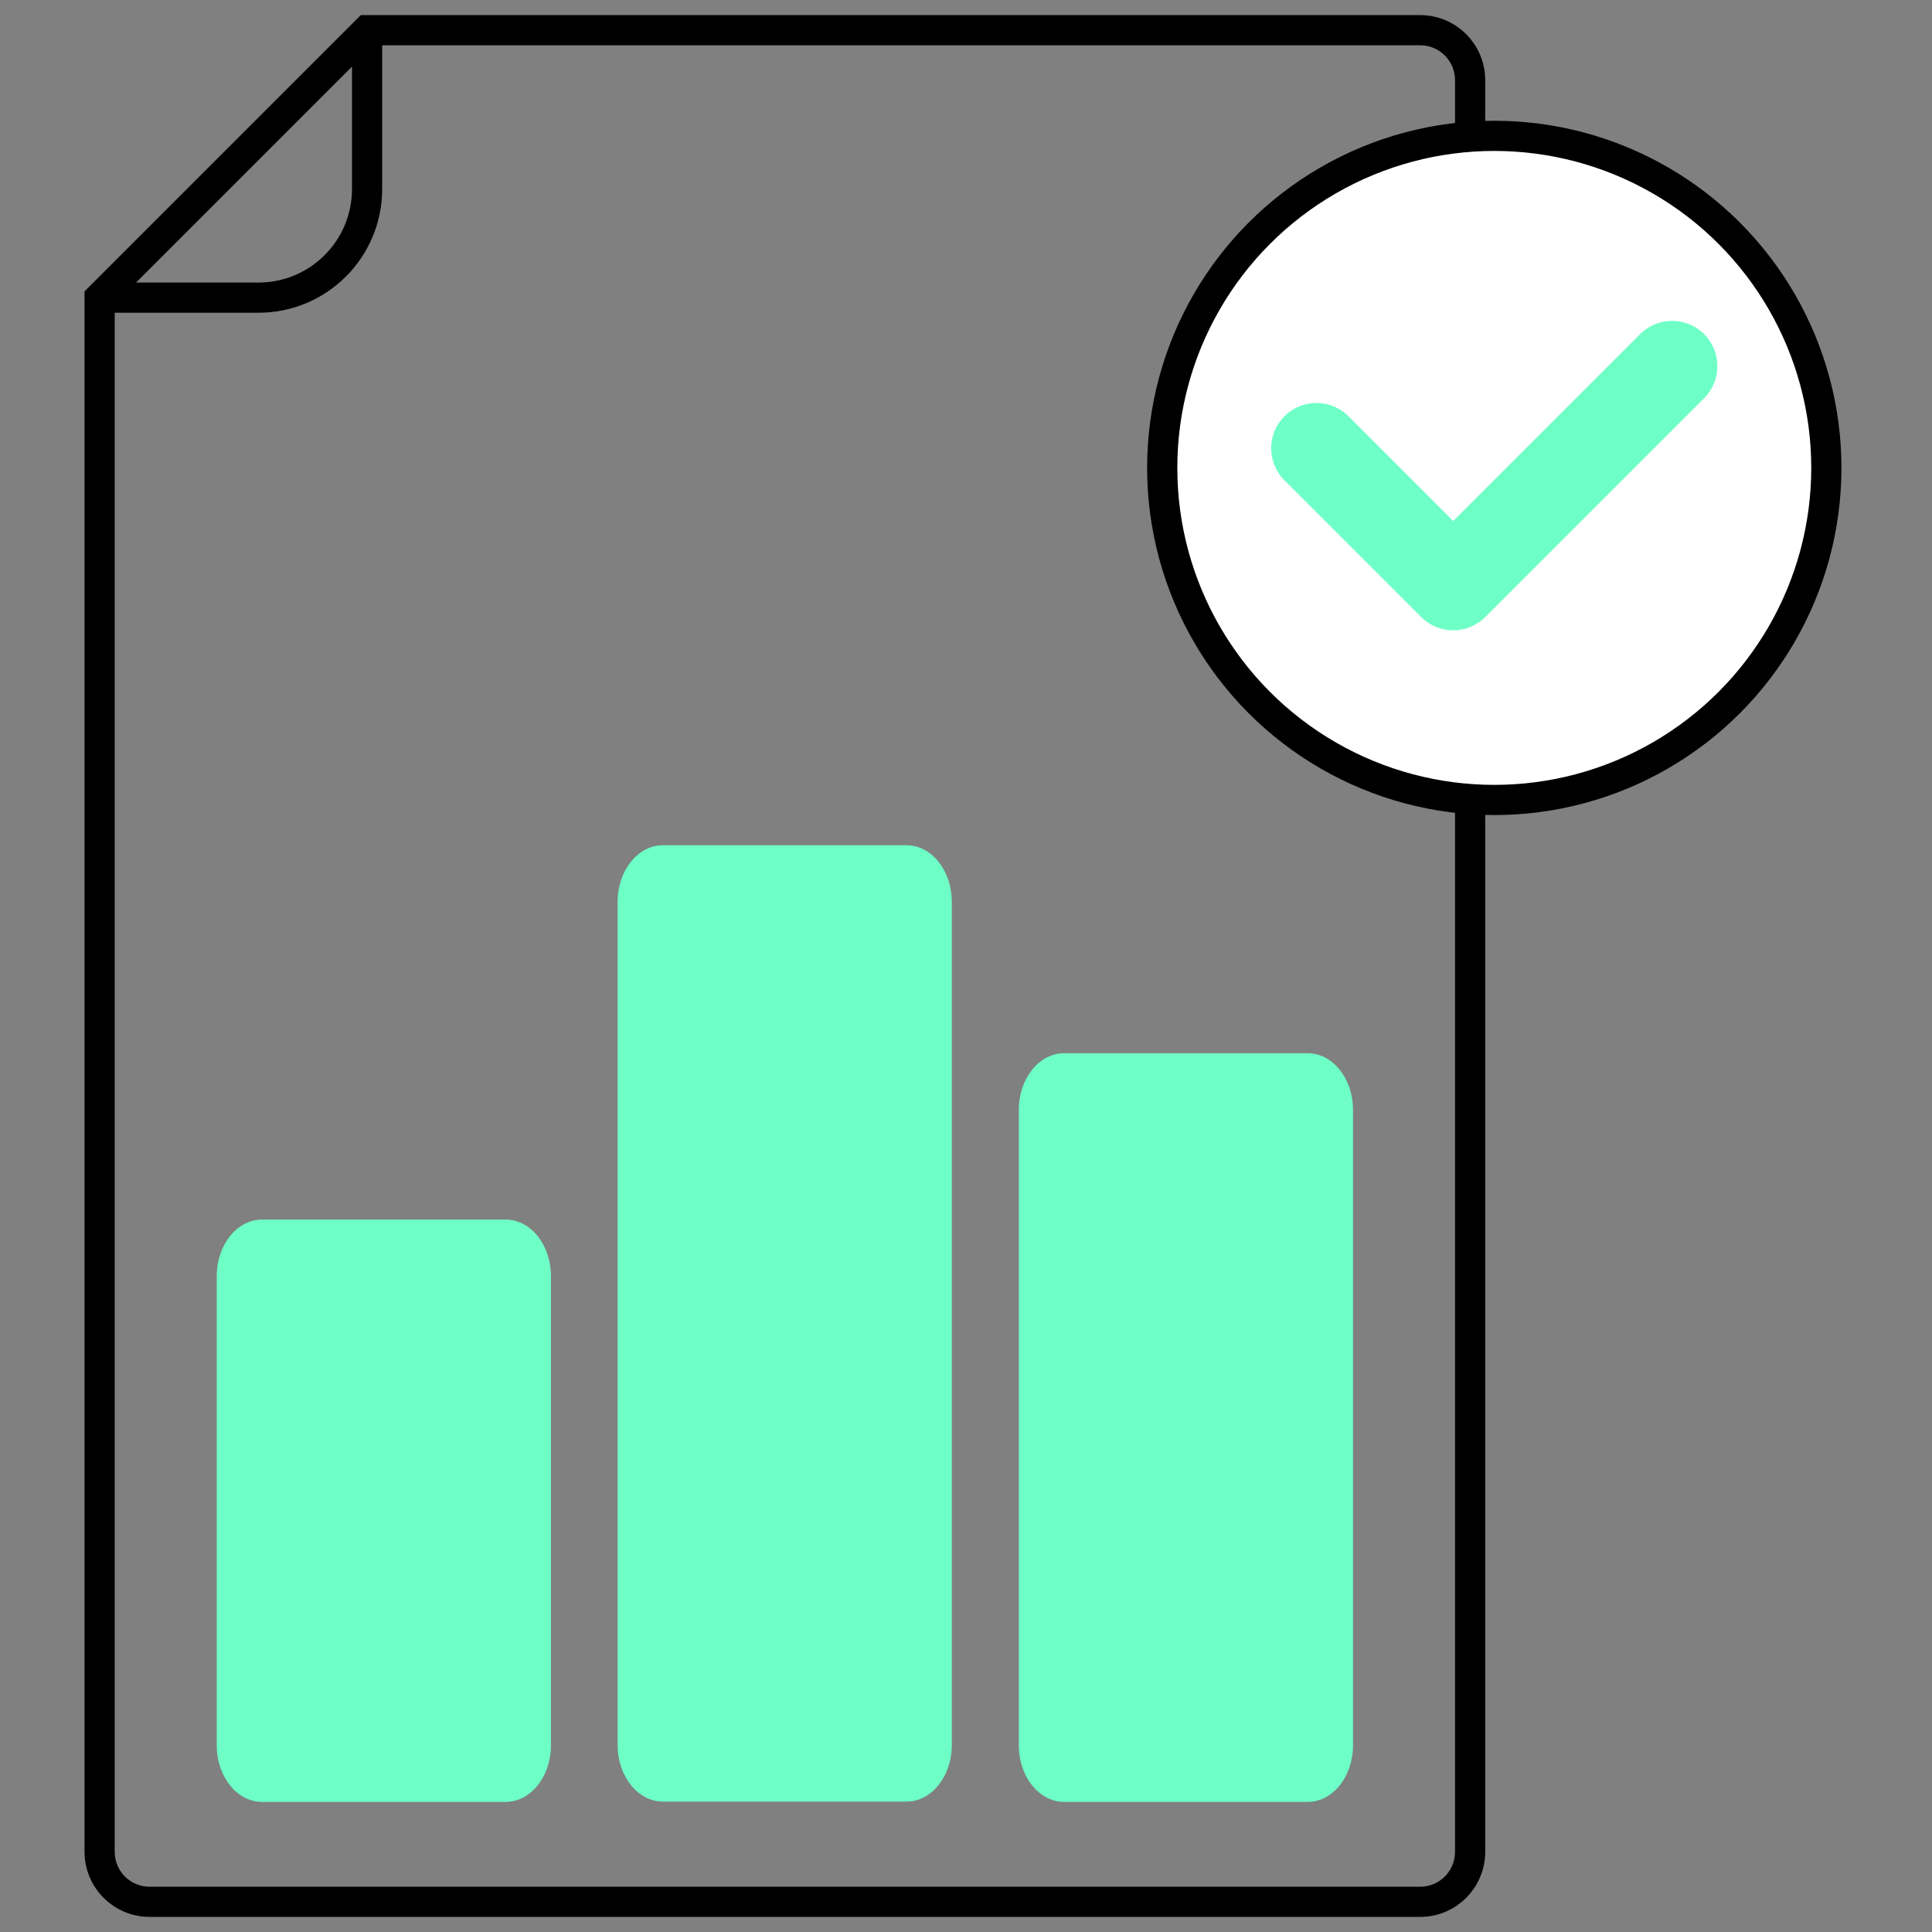 <?xml version="1.0" encoding="UTF-8"?>
<svg id="Ebene_1" data-name="Ebene 1" xmlns="http://www.w3.org/2000/svg" viewBox="0 0 64 64">
  <rect x="0" y="0" width="64" height="64" fill="#808080" stroke="none"/>
  <defs>
    <style>
      .cls-1 {
        stroke: #6effc7;
        stroke-linecap: round;
        stroke-linejoin: round;
        stroke-width: 3px;
      }

      .cls-1, .cls-2 {
        fill: none;
      }

      .cls-3 {
        fill: #6effc7;
      }

      .cls-4 {
        fill: #fff;
      }

      .cls-4, .cls-2 {
        stroke: #000;
        stroke-miterlimit: 10;
      }
    </style>
  </defs>
  <g>
    <path class="cls-2" d="m12.16,1v5.26c0,1.99-1.61,3.6-3.6,3.6H3.3"/>
    <path class="cls-2" d="m4.96,63h42.08c.92,0,1.66-.74,1.66-1.66V2.66c0-.92-.74-1.66-1.66-1.66H12.16L3.3,9.86v51.48c0,.92.74,1.66,1.66,1.66Z"/>
  </g>
  <g>
    <path class="cls-3" d="m8.68,40.4h8.07c.83,0,1.5.84,1.5,1.87v15.55c0,1.03-.67,1.87-1.5,1.87h-8.07c-.83,0-1.5-.84-1.5-1.87v-15.55c0-1.03.67-1.87,1.5-1.87Z"/>
    <path class="cls-3" d="m35.25,34.89h8.07c.83,0,1.5.84,1.5,1.87v21.06c0,1.03-.67,1.87-1.5,1.87h-8.07c-.83,0-1.5-.84-1.5-1.87v-21.06c0-1.03.67-1.87,1.5-1.87Z"/>
    <path class="cls-3" d="m21.96,28h8.07c.83,0,1.5.84,1.5,1.87v27.94c0,1.03-.67,1.87-1.5,1.87h-8.07c-.83,0-1.5-.84-1.5-1.87v-27.94c0-1.03.67-1.87,1.5-1.87Z"/>
  </g>
  <circle class="cls-4" cx="49.5" cy="15.5" r="11"/>
  <polyline class="cls-1" points="43.61 14.85 48.14 19.38 55.39 12.13"/>
</svg>